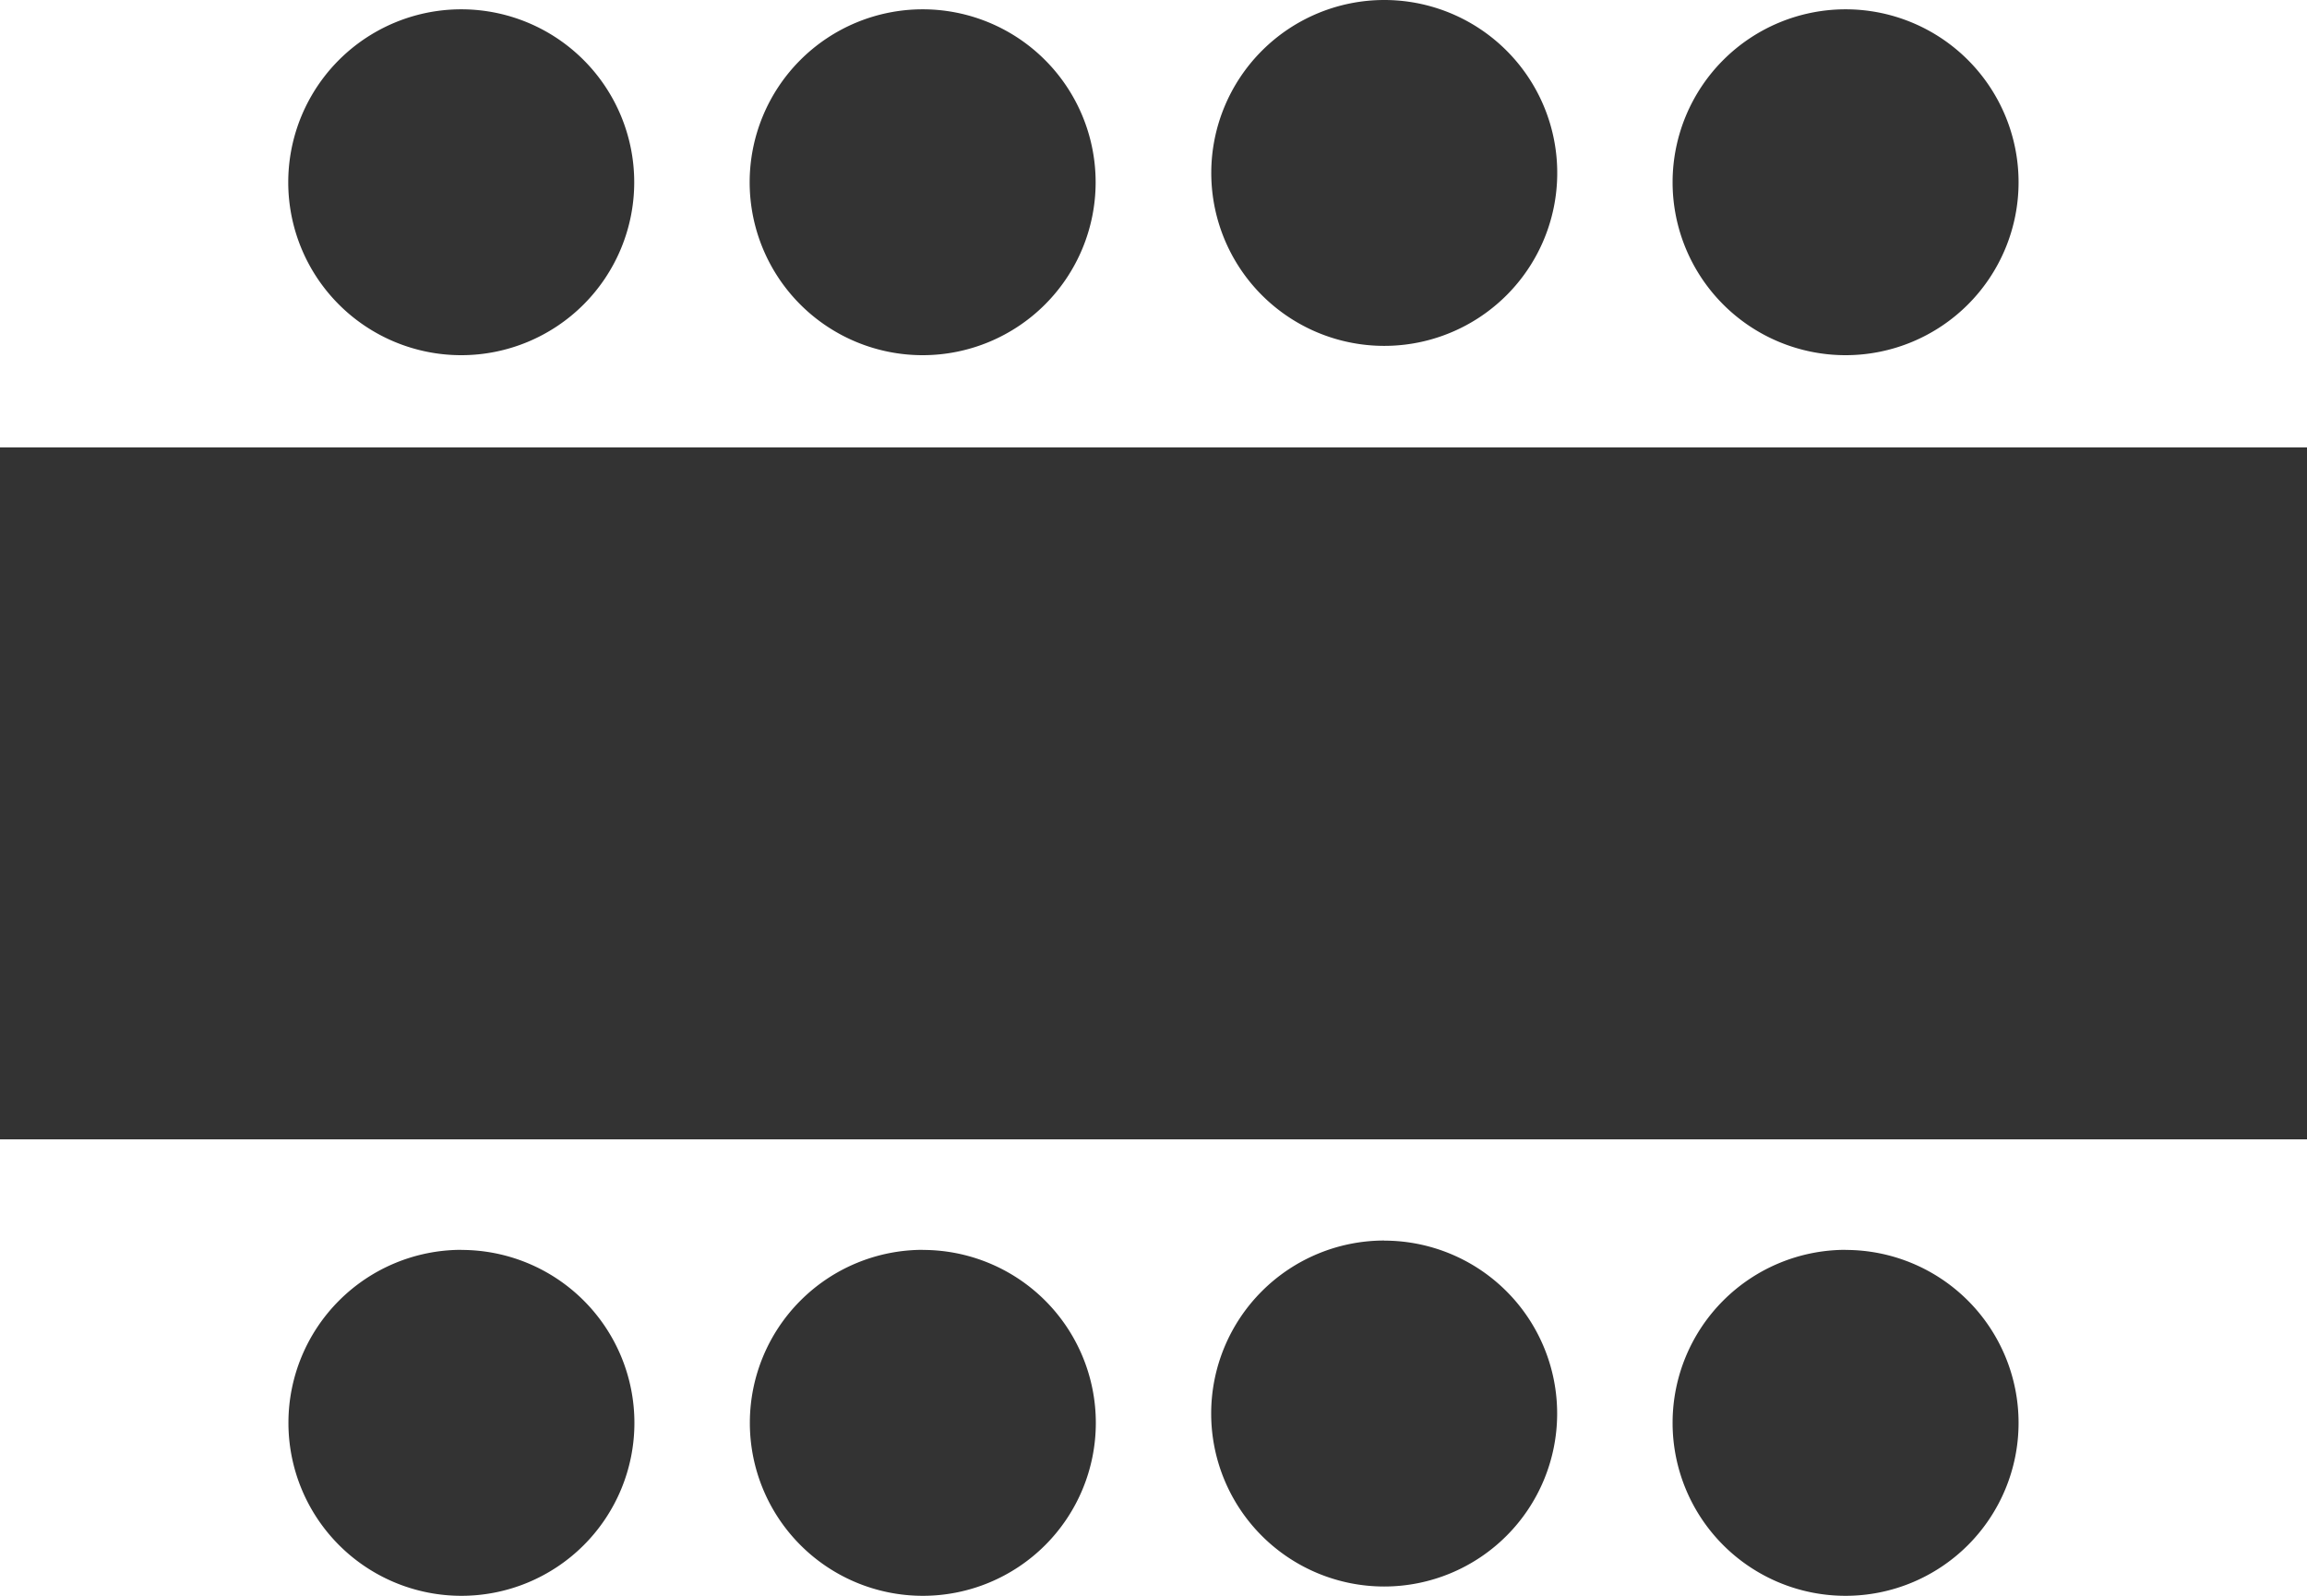 <svg xmlns="http://www.w3.org/2000/svg" width="24.779" height="17.144" viewBox="0 0 24.779 17.144">
  <defs>
    <style>
      .cls-1 {
        fill: #333;
        fill-rule: evenodd;
      }
    </style>
  </defs>
  <path id="Pfad_451" data-name="Pfad 451" class="cls-1" d="M194.157,0A1.858,1.858,0,1,1,192.3,1.858,1.859,1.859,0,0,1,194.157,0Zm4.956.1a1.858,1.858,0,1,1-1.858,1.858A1.859,1.859,0,0,1,199.113.1ZM189.2.1a1.858,1.858,0,1,1-1.858,1.858A1.859,1.859,0,0,1,189.2.1Zm-4.956,0a1.858,1.858,0,1,1-1.858,1.858A1.859,1.859,0,0,1,184.246.1ZM179.29,12.241h24.779V4.807H179.29Zm14.867,1.088a1.858,1.858,0,1,1-1.858,1.858A1.859,1.859,0,0,1,194.157,13.328Zm4.956.1a1.858,1.858,0,1,1-1.858,1.858A1.859,1.859,0,0,1,199.113,13.428Zm-9.911,0a1.858,1.858,0,1,1-1.858,1.858A1.859,1.859,0,0,1,189.2,13.428Zm-4.956,0a1.858,1.858,0,1,1-1.858,1.858A1.859,1.859,0,0,1,184.246,13.428Z" transform="translate(-179.29)"/>
</svg>
